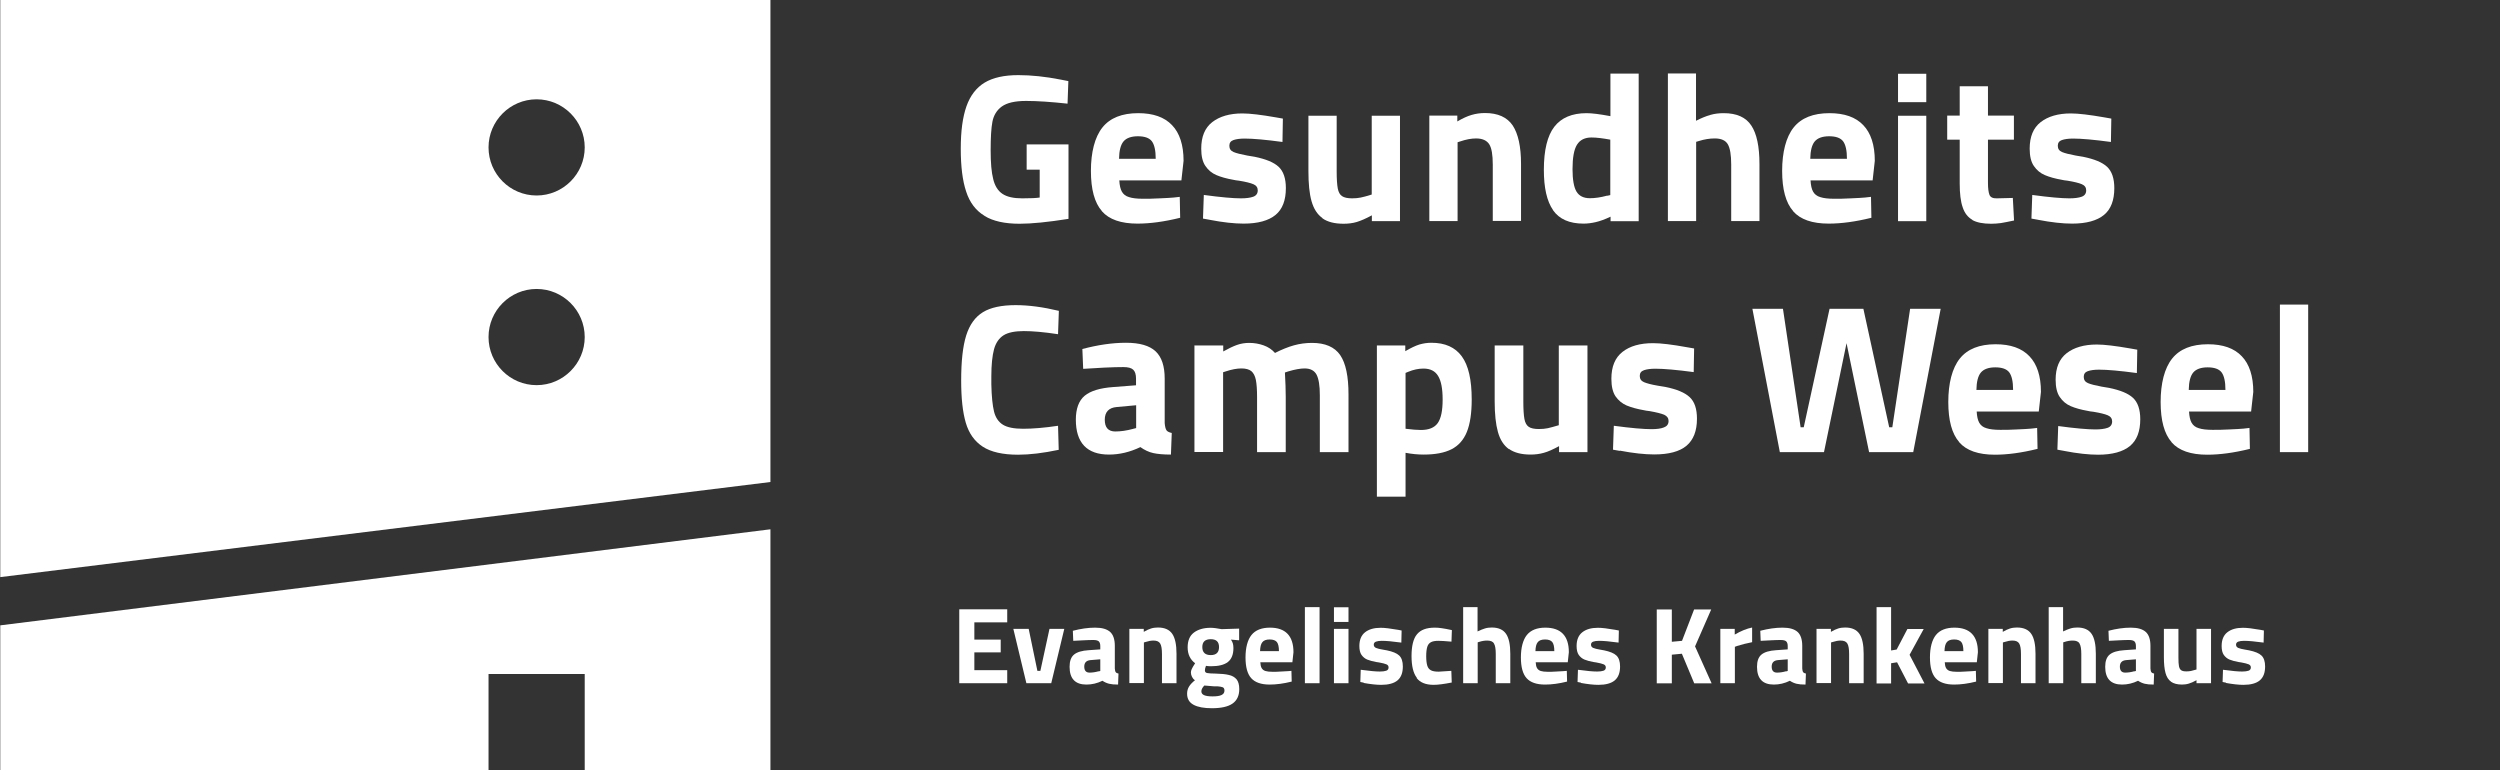 <?xml version="1.0" encoding="UTF-8"?>
<svg xmlns="http://www.w3.org/2000/svg" id="Logo" viewBox="0 0 184.02 56.69">
  <rect x="0" y="0" width="184.02" height="56.69" fill="#333333" stroke="none"/>
  <defs>
    <style>.cls-1{fill:#fff;}</style>
  </defs>
  <g>
    <polygon class="cls-1" points=".02 46.03 .02 56.69 35.96 56.69 35.96 49.61 43.04 49.61 43.04 56.69 56.71 56.69 56.71 38.96 .02 46.03"></polygon>
    <path class="cls-1" d="M.02,0H.02V42.48l56.69-7V0H.02ZM39.5,28.35c-1.96,0-3.54-1.59-3.54-3.54s1.59-3.54,3.54-3.54,3.54,1.59,3.54,3.54-1.59,3.54-3.54,3.54Zm0-13.96c-1.96,0-3.54-1.59-3.54-3.54s1.59-3.54,3.54-3.54,3.54,1.59,3.54,3.54-1.59,3.54-3.54,3.54Z"></path>
  </g>
  <g>
    <path class="cls-1" d="M72.46,15.88c-.63-.38-1.08-.97-1.34-1.77-.27-.8-.4-1.85-.4-3.16s.14-2.33,.42-3.13c.28-.79,.73-1.37,1.34-1.74,.62-.37,1.44-.55,2.48-.55,.96,0,2,.11,3.12,.33l.56,.11-.06,1.66c-1.2-.13-2.22-.2-3.05-.2s-1.41,.14-1.79,.41c-.37,.27-.6,.65-.69,1.12s-.13,1.17-.13,2.1,.06,1.63,.19,2.13c.12,.5,.35,.86,.68,1.08,.33,.22,.81,.33,1.45,.33s1.04-.02,1.29-.06v-2.05h-.96v-1.86h3.08v5.48c-1.51,.24-2.71,.36-3.6,.36-1.09,0-1.95-.19-2.57-.57Z"></path>
    <path class="cls-1" d="M81.11,15.54c-.54-.61-.81-1.6-.81-2.96s.28-2.49,.85-3.2c.56-.7,1.44-1.05,2.63-1.05,1.1,0,1.93,.29,2.49,.88,.56,.58,.85,1.46,.85,2.63l-.16,1.44h-4.57c.02,.36,.08,.64,.19,.83,.11,.19,.28,.33,.53,.4,.24,.08,.58,.12,1.02,.12,.34,0,.75,0,1.23-.03,.48-.02,.82-.04,1.04-.06l.44-.05,.03,1.54c-1.17,.29-2.22,.43-3.14,.43-1.21,0-2.09-.3-2.63-.92Zm3.96-3.85c0-.62-.1-1.05-.29-1.3-.19-.24-.53-.36-1.02-.36s-.85,.13-1.06,.38-.32,.68-.33,1.28h2.69Z"></path>
    <path class="cls-1" d="M89.05,16.18l-.5-.09,.06-1.74c1.25,.17,2.17,.25,2.73,.25,.38,0,.69-.04,.91-.12,.22-.08,.33-.24,.33-.47,0-.21-.11-.36-.32-.45-.21-.09-.57-.18-1.06-.26-.19-.02-.32-.04-.39-.06-.52-.09-.94-.21-1.27-.35-.33-.14-.6-.36-.81-.67-.21-.3-.31-.73-.31-1.28,0-.88,.27-1.53,.81-1.95,.54-.42,1.28-.64,2.22-.64,.56,0,1.38,.1,2.47,.29l.51,.09-.03,1.72c-1.25-.17-2.18-.25-2.78-.25-.35,0-.63,.04-.83,.11-.2,.07-.3,.21-.3,.42,0,.22,.1,.37,.31,.46,.21,.09,.54,.17,1.01,.26l.54,.09c.83,.17,1.42,.41,1.77,.74,.35,.33,.53,.85,.53,1.57,0,.89-.25,1.55-.76,1.97-.51,.42-1.29,.64-2.35,.64-.68,0-1.52-.09-2.5-.28Z"></path>
    <path class="cls-1" d="M97.34,16.05c-.38-.27-.64-.68-.8-1.24-.16-.56-.23-1.3-.23-2.23v-4.06h2.08v4.1c0,.56,.03,.98,.08,1.25s.16,.47,.32,.57c.16,.11,.41,.16,.74,.16,.24,0,.45-.02,.64-.06s.46-.11,.8-.22v-5.8h2.08v7.76h-2.07v-.43c-.44,.24-.81,.4-1.11,.49s-.63,.13-.97,.13c-.66,0-1.18-.13-1.56-.4Z"></path>
    <path class="cls-1" d="M105.2,8.51h2.07v.43c.39-.23,.74-.39,1.05-.48,.31-.09,.63-.14,.99-.14,.95,0,1.63,.31,2.04,.92,.4,.61,.61,1.55,.61,2.82v4.2h-2.08v-4.14c0-.71-.08-1.22-.26-1.5s-.5-.43-.97-.43c-.34,0-.73,.07-1.17,.22l-.19,.06v5.8h-2.08v-7.76Z"></path>
    <path class="cls-1" d="M114.32,15.47c-.46-.66-.68-1.65-.68-2.97,0-1.45,.26-2.51,.77-3.17s1.3-1,2.37-1c.38,0,.97,.07,1.76,.22v-3.13h2.08v10.86h-2.07v-.33c-.42,.2-.79,.33-1.09,.4-.3,.07-.6,.11-.9,.11-1.04,0-1.78-.33-2.24-.98Zm3.99-1.06l.22-.05v-4.08c-.55-.1-1.01-.16-1.38-.16-.5,0-.85,.18-1.07,.53-.22,.35-.33,.95-.33,1.8,0,.78,.1,1.33,.29,1.65,.2,.33,.53,.49,.99,.49,.37,0,.8-.06,1.27-.19Z"></path>
    <path class="cls-1" d="M122.76,5.41h2.08v3.48c.39-.2,.74-.34,1.05-.43s.63-.13,.99-.13c.95,0,1.63,.3,2.03,.91,.4,.6,.6,1.55,.6,2.83v4.2h-2.08v-4.16c0-.7-.08-1.2-.25-1.49-.17-.29-.49-.43-.96-.43-.37,0-.76,.06-1.17,.19l-.2,.06v5.83h-2.08V5.41Z"></path>
    <path class="cls-1" d="M131.99,15.54c-.54-.61-.81-1.6-.81-2.96s.28-2.49,.85-3.2c.56-.7,1.44-1.05,2.63-1.05,1.1,0,1.93,.29,2.49,.88,.56,.58,.85,1.46,.85,2.63l-.16,1.44h-4.57c.02,.36,.08,.64,.19,.83,.11,.19,.28,.33,.53,.4,.24,.08,.58,.12,1.02,.12,.34,0,.75,0,1.23-.03,.48-.02,.82-.04,1.04-.06l.44-.05,.03,1.54c-1.17,.29-2.22,.43-3.14,.43-1.21,0-2.09-.3-2.63-.92Zm3.96-3.85c0-.62-.1-1.05-.29-1.3-.19-.24-.53-.36-1.02-.36s-.85,.13-1.06,.38-.32,.68-.33,1.28h2.69Z"></path>
    <path class="cls-1" d="M139.71,5.43h2.08v2.09h-2.08v-2.09Zm0,3.09h2.08v7.76h-2.08v-7.76Z"></path>
    <path class="cls-1" d="M145.18,16.18c-.33-.19-.57-.49-.71-.92-.15-.42-.22-1.01-.22-1.75v-3.23h-.92v-1.77h.92v-2.16h2.08v2.16h1.91v1.77h-1.91v3.18c0,.4,.04,.7,.11,.88,.07,.18,.25,.27,.54,.26l1.18-.03,.09,1.66c-.41,.09-.74,.15-.97,.19-.23,.03-.47,.05-.71,.05-.6,0-1.07-.09-1.4-.28Z"></path>
    <path class="cls-1" d="M150.03,16.18l-.5-.09,.06-1.74c1.25,.17,2.17,.25,2.73,.25,.38,0,.69-.04,.91-.12,.22-.08,.33-.24,.33-.47,0-.21-.11-.36-.32-.45-.21-.09-.57-.18-1.06-.26-.19-.02-.32-.04-.39-.06-.52-.09-.94-.21-1.27-.35-.33-.14-.6-.36-.81-.67-.21-.3-.31-.73-.31-1.28,0-.88,.27-1.53,.81-1.95,.54-.42,1.28-.64,2.22-.64,.56,0,1.38,.1,2.47,.29l.51,.09-.03,1.72c-1.25-.17-2.18-.25-2.78-.25-.35,0-.63,.04-.83,.11-.2,.07-.3,.21-.3,.42,0,.22,.1,.37,.31,.46,.21,.09,.54,.17,1.01,.26l.54,.09c.83,.17,1.42,.41,1.77,.74,.35,.33,.53,.85,.53,1.57,0,.89-.25,1.55-.76,1.97-.51,.42-1.29,.64-2.35,.64-.68,0-1.52-.09-2.5-.28Z"></path>
    <path class="cls-1" d="M72.34,32.88c-.61-.4-1.02-.98-1.25-1.76-.23-.78-.34-1.81-.34-3.11,0-1.42,.12-2.52,.37-3.32,.25-.79,.66-1.36,1.23-1.71,.57-.35,1.38-.52,2.41-.52,.95,0,2.01,.14,3.18,.42l-.06,1.72c-1.04-.16-1.88-.23-2.52-.23s-1.16,.1-1.49,.31c-.33,.21-.57,.55-.7,1.02-.13,.48-.2,1.15-.2,2.01v.58c.02,.9,.09,1.57,.2,2.01,.11,.44,.33,.76,.65,.96,.32,.2,.82,.3,1.49,.3,.71,0,1.57-.07,2.57-.22l.05,1.77c-1.14,.24-2.14,.36-2.99,.36-1.13,0-2-.2-2.6-.59Z"></path>
    <path class="cls-1" d="M79.19,30.9c0-.82,.22-1.41,.65-1.77,.44-.36,1.13-.57,2.1-.64l1.68-.13v-.49c0-.31-.07-.53-.21-.66-.14-.13-.38-.19-.72-.19s-.82,.01-1.43,.04c-.61,.03-1.12,.06-1.53,.09l-.06-1.46c1.13-.3,2.2-.46,3.21-.46s1.73,.21,2.18,.63c.45,.42,.67,1.09,.67,2.01v3.27c.02,.26,.07,.44,.13,.53s.2,.16,.39,.2l-.06,1.59c-.55,0-.98-.04-1.3-.11-.32-.07-.64-.22-.95-.44-.77,.37-1.54,.55-2.31,.55-1.62,0-2.44-.86-2.44-2.57Zm4.2,.67l.24-.06v-1.68l-1.43,.13c-.59,.05-.88,.37-.88,.94s.26,.86,.77,.86c.4,0,.83-.06,1.31-.19Z"></path>
    <path class="cls-1" d="M87.95,25.43h2.09v.44c.39-.22,.73-.38,1.01-.48s.59-.15,.9-.15c.37,0,.72,.06,1.06,.18,.34,.12,.62,.31,.84,.56,.49-.25,.96-.44,1.39-.56,.43-.12,.88-.18,1.33-.18,.97,0,1.67,.3,2.08,.9,.41,.6,.61,1.56,.61,2.89v4.25h-2.11v-4.19c0-.7-.08-1.2-.24-1.51-.16-.3-.45-.46-.88-.46-.3,0-.71,.07-1.21,.22l-.24,.08c.04,.7,.06,1.3,.06,1.79v4.07h-2.11v-4.03c0-.57-.03-.99-.09-1.29-.06-.29-.17-.5-.33-.64-.16-.13-.41-.2-.73-.2s-.72,.07-1.16,.22l-.19,.06v5.87h-2.11v-7.85Z"></path>
    <path class="cls-1" d="M101.35,25.43h2.09v.42c.41-.24,.75-.4,1.03-.49,.28-.08,.57-.13,.89-.13,1.01,0,1.75,.33,2.24,1,.49,.67,.73,1.72,.73,3.18,0,1-.12,1.8-.36,2.39-.24,.59-.62,1.01-1.13,1.27s-1.2,.39-2.04,.39c-.42,0-.86-.04-1.34-.13v3.23h-2.11v-11.15Zm4.48,5.71c.24-.34,.36-.91,.36-1.72s-.11-1.38-.33-1.74c-.22-.37-.58-.55-1.08-.55-.37,0-.74,.08-1.13,.24l-.19,.08v4.11c.47,.06,.85,.09,1.13,.09,.59,0,1-.17,1.24-.51Z"></path>
    <path class="cls-1" d="M111.07,33.06c-.38-.27-.65-.69-.81-1.26-.16-.57-.24-1.32-.24-2.26v-4.11h2.11v4.15c0,.56,.03,.99,.08,1.26,.05,.28,.16,.47,.32,.58,.16,.11,.41,.16,.75,.16,.24,0,.46-.02,.65-.06,.19-.04,.46-.12,.81-.22v-5.87h2.11v7.85h-2.09v-.44c-.44,.24-.82,.41-1.12,.49-.31,.09-.64,.13-.98,.13-.67,0-1.2-.14-1.58-.41Z"></path>
    <path class="cls-1" d="M119.23,33.19l-.5-.09,.06-1.76c1.27,.17,2.19,.25,2.77,.25,.39,0,.7-.04,.92-.13,.22-.08,.34-.24,.34-.47,0-.21-.11-.36-.32-.46-.22-.09-.57-.18-1.08-.27-.19-.02-.32-.04-.39-.06-.52-.09-.95-.21-1.29-.35-.33-.14-.61-.37-.82-.67-.21-.31-.31-.74-.31-1.3,0-.89,.27-1.55,.82-1.98s1.29-.64,2.25-.64c.57,0,1.4,.1,2.5,.3l.52,.09-.03,1.74c-1.27-.17-2.21-.25-2.82-.25-.36,0-.64,.04-.84,.11-.21,.07-.31,.21-.31,.42,0,.22,.1,.37,.31,.46,.21,.09,.55,.18,1.02,.26l.55,.09c.84,.17,1.44,.42,1.79,.75,.36,.33,.54,.86,.54,1.59,0,.9-.26,1.56-.77,1.99-.51,.43-1.31,.64-2.38,.64-.69,0-1.54-.09-2.53-.28Z"></path>
    <path class="cls-1" d="M128.99,22.73h2.25l1.3,8.72h.23l1.9-8.72h2.49l1.9,8.72h.23l1.31-8.72h2.25l-2.02,10.55h-3.25l-1.66-8.02-1.66,8.02h-3.25l-2.02-10.55Z"></path>
    <path class="cls-1" d="M144.22,32.55c-.54-.61-.81-1.6-.81-2.96s.28-2.49,.85-3.2c.56-.7,1.44-1.05,2.63-1.05,1.1,0,1.93,.29,2.49,.88,.56,.58,.85,1.46,.85,2.63l-.16,1.44h-4.57c.02,.36,.08,.64,.19,.83,.11,.19,.28,.33,.53,.4,.24,.08,.58,.12,1.02,.12,.34,0,.75,0,1.23-.03,.48-.02,.82-.04,1.04-.06l.44-.05,.03,1.54c-1.17,.29-2.22,.43-3.14,.43-1.21,0-2.09-.3-2.63-.92Zm3.96-3.85c0-.62-.1-1.05-.29-1.3-.19-.24-.53-.36-1.02-.36s-.85,.13-1.06,.38-.32,.68-.33,1.28h2.69Z"></path>
    <path class="cls-1" d="M151.94,33.19l-.5-.09,.06-1.74c1.25,.17,2.17,.25,2.73,.25,.38,0,.69-.04,.91-.12,.22-.08,.33-.24,.33-.47,0-.21-.11-.36-.32-.45-.21-.09-.57-.18-1.06-.26-.19-.02-.32-.04-.39-.06-.52-.09-.94-.21-1.27-.35-.33-.14-.6-.36-.81-.67-.21-.3-.31-.73-.31-1.28,0-.88,.27-1.53,.81-1.95,.54-.42,1.28-.64,2.22-.64,.56,0,1.38,.1,2.47,.29l.51,.09-.03,1.72c-1.25-.17-2.18-.25-2.78-.25-.35,0-.63,.04-.83,.11-.2,.07-.3,.21-.3,.42,0,.22,.1,.37,.31,.46,.21,.09,.54,.17,1.01,.26l.54,.09c.83,.17,1.42,.41,1.77,.74,.35,.33,.53,.85,.53,1.57,0,.89-.25,1.55-.76,1.97-.51,.42-1.29,.64-2.35,.64-.68,0-1.52-.09-2.5-.28Z"></path>
    <path class="cls-1" d="M159.85,32.55c-.54-.61-.81-1.6-.81-2.96s.28-2.49,.85-3.2c.56-.7,1.44-1.05,2.63-1.05,1.1,0,1.93,.29,2.49,.88,.56,.58,.85,1.46,.85,2.63l-.16,1.44h-4.57c.02,.36,.08,.64,.19,.83,.11,.19,.28,.33,.53,.4,.24,.08,.58,.12,1.02,.12,.34,0,.75,0,1.23-.03,.48-.02,.82-.04,1.04-.06l.44-.05,.03,1.54c-1.17,.29-2.22,.43-3.14,.43-1.21,0-2.09-.3-2.63-.92Zm3.96-3.85c0-.62-.1-1.05-.29-1.3-.19-.24-.53-.36-1.02-.36s-.85,.13-1.06,.38-.32,.68-.33,1.28h2.69Z"></path>
    <path class="cls-1" d="M167.82,22.42h2.08v10.86h-2.08v-10.86Z"></path>
    <path class="cls-1" d="M71.72,45.81v1.27h1.94v.94h-1.94v1.31h2.42v.96h-3.53v-5.44h3.53v.96h-2.42Z"></path>
    <path class="cls-1" d="M74.6,46.29h1.12l.64,3.09h.22l.67-3.09h1.09l-.96,4h-1.83l-.96-4Z"></path>
    <path class="cls-1" d="M78.73,49.08c0-.42,.11-.72,.33-.9,.22-.18,.58-.29,1.07-.32l.86-.06v-.25c0-.16-.04-.27-.11-.34-.07-.06-.19-.1-.37-.1s-.42,0-.73,.02c-.31,.01-.57,.03-.78,.04l-.03-.74c.58-.15,1.12-.23,1.64-.23s.88,.11,1.11,.32c.23,.21,.34,.56,.34,1.02v1.67c.01,.13,.03,.22,.07,.27,.04,.05,.1,.08,.2,.1l-.03,.81c-.28,0-.5-.02-.66-.06-.16-.04-.33-.11-.49-.22-.39,.19-.78,.28-1.18,.28-.83,0-1.24-.44-1.24-1.31Zm2.14,.34l.12-.03v-.86l-.73,.06c-.3,.03-.45,.19-.45,.48s.13,.44,.39,.44c.2,0,.42-.03,.67-.1Z"></path>
    <path class="cls-1" d="M83.12,46.29h1.07v.22c.2-.12,.38-.2,.54-.25,.16-.05,.33-.07,.51-.07,.49,0,.84,.16,1.05,.47,.21,.31,.31,.8,.31,1.46v2.17h-1.07v-2.14c0-.37-.04-.63-.13-.78s-.25-.22-.5-.22c-.18,0-.38,.04-.6,.11l-.1,.03v2.99h-1.07v-4Z"></path>
    <path class="cls-1" d="M87.86,51.88c-.32-.17-.48-.44-.48-.82,0-.2,.05-.37,.14-.52,.09-.15,.24-.31,.44-.47-.1-.06-.17-.15-.22-.25-.05-.1-.08-.21-.08-.32,0-.08,.02-.16,.06-.25s.12-.23,.25-.43c-.36-.27-.55-.66-.55-1.17,0-.49,.15-.85,.45-1.08s.71-.36,1.24-.36c.22,0,.49,.04,.81,.1l1.29-.04v.86l-.6-.05c.07,.11,.12,.21,.14,.29,.02,.08,.04,.19,.04,.33,0,.48-.14,.82-.41,1.03s-.69,.31-1.24,.31c-.16,0-.28-.01-.37-.03-.05,.13-.08,.24-.08,.33,0,.11,.05,.18,.17,.2,.11,.02,.31,.04,.61,.04,.41,.01,.74,.04,.98,.1,.24,.05,.43,.16,.57,.32,.13,.16,.2,.4,.2,.72,0,.49-.17,.84-.5,1.07-.33,.23-.84,.34-1.52,.34-.57,0-1.02-.08-1.34-.25Zm2.07-.73c.14-.07,.2-.18,.2-.32,0-.13-.05-.22-.15-.25-.1-.03-.21-.05-.35-.06-.13,0-.22,0-.26,0l-.72-.06c-.14,.14-.22,.29-.22,.43,0,.13,.07,.22,.2,.28,.14,.06,.34,.09,.62,.09,.3,0,.52-.03,.66-.1Zm-.2-3.52c0-.39-.2-.58-.61-.58s-.62,.19-.62,.58,.21,.59,.62,.59,.61-.2,.61-.59Z"></path>
    <path class="cls-1" d="M92.1,49.92c-.28-.31-.42-.82-.42-1.53s.15-1.29,.44-1.65c.29-.36,.75-.54,1.36-.54,.57,0,1,.15,1.29,.45,.29,.3,.44,.75,.44,1.36l-.08,.74h-2.36c.01,.19,.04,.33,.1,.43,.06,.1,.15,.17,.27,.21,.13,.04,.3,.06,.53,.06,.18,0,.39,0,.63-.02,.25-.01,.42-.02,.54-.03l.22-.02,.02,.79c-.6,.15-1.14,.22-1.62,.22-.63,0-1.08-.16-1.36-.47Zm2.04-1.99c0-.32-.05-.54-.15-.67-.1-.12-.27-.19-.53-.19s-.44,.07-.54,.2c-.11,.13-.16,.35-.17,.66h1.39Z"></path>
    <path class="cls-1" d="M96.05,44.69h1.08v5.6h-1.08v-5.6Z"></path>
    <path class="cls-1" d="M98.19,44.7h1.07v1.08h-1.07v-1.08Zm0,1.59h1.07v4h-1.07v-4Z"></path>
    <path class="cls-1" d="M100.39,50.25l-.26-.05,.03-.9c.65,.09,1.12,.13,1.41,.13,.2,0,.35-.02,.47-.06,.11-.04,.17-.12,.17-.24,0-.11-.05-.18-.16-.23-.11-.05-.29-.09-.55-.14-.1-.01-.16-.02-.2-.03-.27-.05-.49-.11-.66-.18-.17-.07-.31-.19-.42-.34-.11-.16-.16-.38-.16-.66,0-.45,.14-.79,.42-1.01,.28-.22,.66-.33,1.15-.33,.29,0,.71,.05,1.28,.15l.26,.05-.02,.89c-.65-.09-1.12-.13-1.44-.13-.18,0-.32,.02-.43,.06-.1,.04-.16,.11-.16,.22s.05,.19,.16,.24c.11,.05,.28,.09,.52,.13l.28,.05c.43,.09,.73,.21,.91,.38,.18,.17,.27,.44,.27,.81,0,.46-.13,.8-.39,1.02-.26,.22-.67,.33-1.21,.33-.35,0-.78-.05-1.29-.14Z"></path>
    <path class="cls-1" d="M104.29,49.89c-.26-.33-.39-.87-.39-1.6s.13-1.28,.4-1.6c.27-.33,.7-.49,1.31-.49,.16,0,.33,.01,.51,.04,.19,.03,.44,.07,.75,.14l-.03,.85c-.46-.04-.77-.06-.95-.06-.25,0-.43,.03-.56,.1s-.22,.18-.27,.34-.08,.39-.08,.69,.03,.54,.08,.7,.14,.27,.27,.34,.32,.1,.57,.1l.93-.06,.03,.86c-.57,.11-1.01,.17-1.33,.17-.58,0-1-.17-1.25-.5Z"></path>
    <path class="cls-1" d="M107.69,44.69h1.07v1.79c.2-.1,.38-.17,.54-.22,.16-.05,.33-.07,.51-.07,.49,0,.84,.16,1.05,.47,.21,.31,.31,.8,.31,1.46v2.17h-1.07v-2.15c0-.36-.04-.62-.13-.77-.08-.15-.25-.22-.5-.22-.19,0-.39,.03-.6,.1l-.1,.03v3.01h-1.07v-5.6Z"></path>
    <path class="cls-1" d="M112.37,49.92c-.28-.31-.42-.82-.42-1.53s.15-1.29,.44-1.65c.29-.36,.75-.54,1.36-.54,.57,0,1,.15,1.29,.45,.29,.3,.44,.75,.44,1.36l-.08,.74h-2.36c.01,.19,.04,.33,.1,.43,.06,.1,.15,.17,.27,.21,.13,.04,.3,.06,.53,.06,.18,0,.39,0,.63-.02,.25-.01,.42-.02,.54-.03l.22-.02,.02,.79c-.6,.15-1.14,.22-1.62,.22-.63,0-1.08-.16-1.36-.47Zm2.04-1.99c0-.32-.05-.54-.15-.67-.1-.12-.27-.19-.53-.19s-.44,.07-.54,.2c-.11,.13-.16,.35-.17,.66h1.39Z"></path>
    <path class="cls-1" d="M116.38,50.25l-.26-.05,.03-.9c.65,.09,1.12,.13,1.41,.13,.2,0,.35-.02,.47-.06,.11-.04,.17-.12,.17-.24,0-.11-.05-.18-.16-.23-.11-.05-.29-.09-.55-.14-.1-.01-.16-.02-.2-.03-.27-.05-.49-.11-.66-.18-.17-.07-.31-.19-.42-.34-.11-.16-.16-.38-.16-.66,0-.45,.14-.79,.42-1.01,.28-.22,.66-.33,1.15-.33,.29,0,.71,.05,1.28,.15l.26,.05-.02,.89c-.65-.09-1.12-.13-1.44-.13-.18,0-.32,.02-.43,.06-.1,.04-.16,.11-.16,.22s.05,.19,.16,.24c.11,.05,.28,.09,.52,.13l.28,.05c.43,.09,.73,.21,.91,.38,.18,.17,.27,.44,.27,.81,0,.46-.13,.8-.39,1.02-.26,.22-.67,.33-1.21,.33-.35,0-.78-.05-1.29-.14Z"></path>
    <path class="cls-1" d="M123.8,48.12l-.74,.07v2.11h-1.11v-5.44h1.11v2.38l.75-.07,.89-2.31h1.26l-1.19,2.72,1.22,2.72h-1.28l-.91-2.18Z"></path>
    <path class="cls-1" d="M126.62,46.29h1.07v.42c.46-.27,.89-.44,1.28-.52v1.08c-.4,.08-.77,.17-1.11,.28l-.16,.06v2.68h-1.07v-4Z"></path>
    <path class="cls-1" d="M129.33,49.08c0-.42,.11-.72,.33-.9,.22-.18,.58-.29,1.07-.32l.86-.06v-.25c0-.16-.04-.27-.11-.34-.07-.06-.19-.1-.37-.1s-.42,0-.73,.02c-.31,.01-.57,.03-.78,.04l-.03-.74c.58-.15,1.12-.23,1.64-.23s.88,.11,1.11,.32c.23,.21,.34,.56,.34,1.02v1.67c.01,.13,.03,.22,.07,.27,.04,.05,.1,.08,.2,.1l-.03,.81c-.28,0-.5-.02-.66-.06-.16-.04-.33-.11-.49-.22-.39,.19-.78,.28-1.18,.28-.83,0-1.24-.44-1.24-1.31Zm2.14,.34l.12-.03v-.86l-.73,.06c-.3,.03-.45,.19-.45,.48s.13,.44,.39,.44c.2,0,.42-.03,.67-.1Z"></path>
    <path class="cls-1" d="M133.7,46.29h1.07v.22c.2-.12,.38-.2,.54-.25,.16-.05,.33-.07,.51-.07,.49,0,.84,.16,1.05,.47,.21,.31,.31,.8,.31,1.46v2.17h-1.07v-2.14c0-.37-.04-.63-.13-.78s-.25-.22-.5-.22c-.18,0-.38,.04-.6,.11l-.1,.03v2.99h-1.07v-4Z"></path>
    <path class="cls-1" d="M138.13,44.69h1.07v3.19l.41-.07,.79-1.51h1.2l-1.04,1.9,1.1,2.11h-1.21l-.81-1.56-.44,.07v1.49h-1.07v-5.6Z"></path>
    <path class="cls-1" d="M142.48,49.92c-.28-.31-.42-.82-.42-1.53s.15-1.29,.44-1.65c.29-.36,.75-.54,1.36-.54,.57,0,1,.15,1.29,.45,.29,.3,.44,.75,.44,1.36l-.08,.74h-2.36c.01,.19,.04,.33,.1,.43,.06,.1,.15,.17,.27,.21,.13,.04,.3,.06,.53,.06,.18,0,.39,0,.63-.02,.25-.01,.42-.02,.54-.03l.22-.02,.02,.79c-.6,.15-1.14,.22-1.62,.22-.63,0-1.08-.16-1.36-.47Zm2.04-1.99c0-.32-.05-.54-.15-.67-.1-.12-.27-.19-.53-.19s-.44,.07-.54,.2c-.11,.13-.16,.35-.17,.66h1.39Z"></path>
    <path class="cls-1" d="M146.35,46.29h1.07v.22c.2-.12,.38-.2,.54-.25,.16-.05,.33-.07,.51-.07,.49,0,.84,.16,1.05,.47,.21,.31,.31,.8,.31,1.46v2.17h-1.07v-2.14c0-.37-.04-.63-.13-.78s-.25-.22-.5-.22c-.18,0-.38,.04-.6,.11l-.1,.03v2.99h-1.07v-4Z"></path>
    <path class="cls-1" d="M150.79,44.69h1.07v1.79c.2-.1,.38-.17,.54-.22,.16-.05,.33-.07,.51-.07,.49,0,.84,.16,1.05,.47,.21,.31,.31,.8,.31,1.46v2.17h-1.07v-2.15c0-.36-.04-.62-.13-.77-.08-.15-.25-.22-.5-.22-.19,0-.39,.03-.6,.1l-.1,.03v3.01h-1.07v-5.6Z"></path>
    <path class="cls-1" d="M154.96,49.08c0-.42,.11-.72,.33-.9,.22-.18,.58-.29,1.07-.32l.86-.06v-.25c0-.16-.04-.27-.11-.34-.07-.06-.19-.1-.37-.1s-.42,0-.73,.02c-.31,.01-.57,.03-.78,.04l-.03-.74c.58-.15,1.12-.23,1.64-.23s.88,.11,1.11,.32c.23,.21,.34,.56,.34,1.02v1.67c.01,.13,.03,.22,.07,.27,.04,.05,.1,.08,.2,.1l-.03,.81c-.28,0-.5-.02-.66-.06-.16-.04-.33-.11-.49-.22-.39,.19-.78,.28-1.18,.28-.83,0-1.24-.44-1.24-1.31Zm2.14,.34l.12-.03v-.86l-.73,.06c-.3,.03-.45,.19-.45,.48s.13,.44,.39,.44c.2,0,.42-.03,.67-.1Z"></path>
    <path class="cls-1" d="M159.81,50.18c-.2-.14-.33-.35-.41-.64s-.12-.67-.12-1.15v-2.1h1.07v2.11c0,.29,.01,.5,.04,.64,.03,.14,.08,.24,.17,.3s.21,.08,.38,.08c.12,0,.23-.01,.33-.03,.1-.02,.24-.06,.41-.11v-2.99h1.07v4h-1.07v-.22c-.22,.12-.42,.21-.57,.25-.16,.05-.33,.07-.5,.07-.34,0-.61-.07-.81-.21Z"></path>
    <path class="cls-1" d="M163.86,50.25l-.26-.05,.03-.9c.65,.09,1.12,.13,1.41,.13,.2,0,.35-.02,.47-.06,.11-.04,.17-.12,.17-.24,0-.11-.05-.18-.16-.23-.11-.05-.29-.09-.55-.14-.1-.01-.16-.02-.2-.03-.27-.05-.49-.11-.66-.18-.17-.07-.31-.19-.42-.34-.11-.16-.16-.38-.16-.66,0-.45,.14-.79,.42-1.01,.28-.22,.66-.33,1.15-.33,.29,0,.71,.05,1.28,.15l.26,.05-.02,.89c-.65-.09-1.12-.13-1.44-.13-.18,0-.32,.02-.43,.06-.1,.04-.16,.11-.16,.22s.05,.19,.16,.24c.11,.05,.28,.09,.52,.13l.28,.05c.43,.09,.73,.21,.91,.38,.18,.17,.27,.44,.27,.81,0,.46-.13,.8-.39,1.02-.26,.22-.67,.33-1.21,.33-.35,0-.78-.05-1.29-.14Z"></path>
  </g>
</svg>
